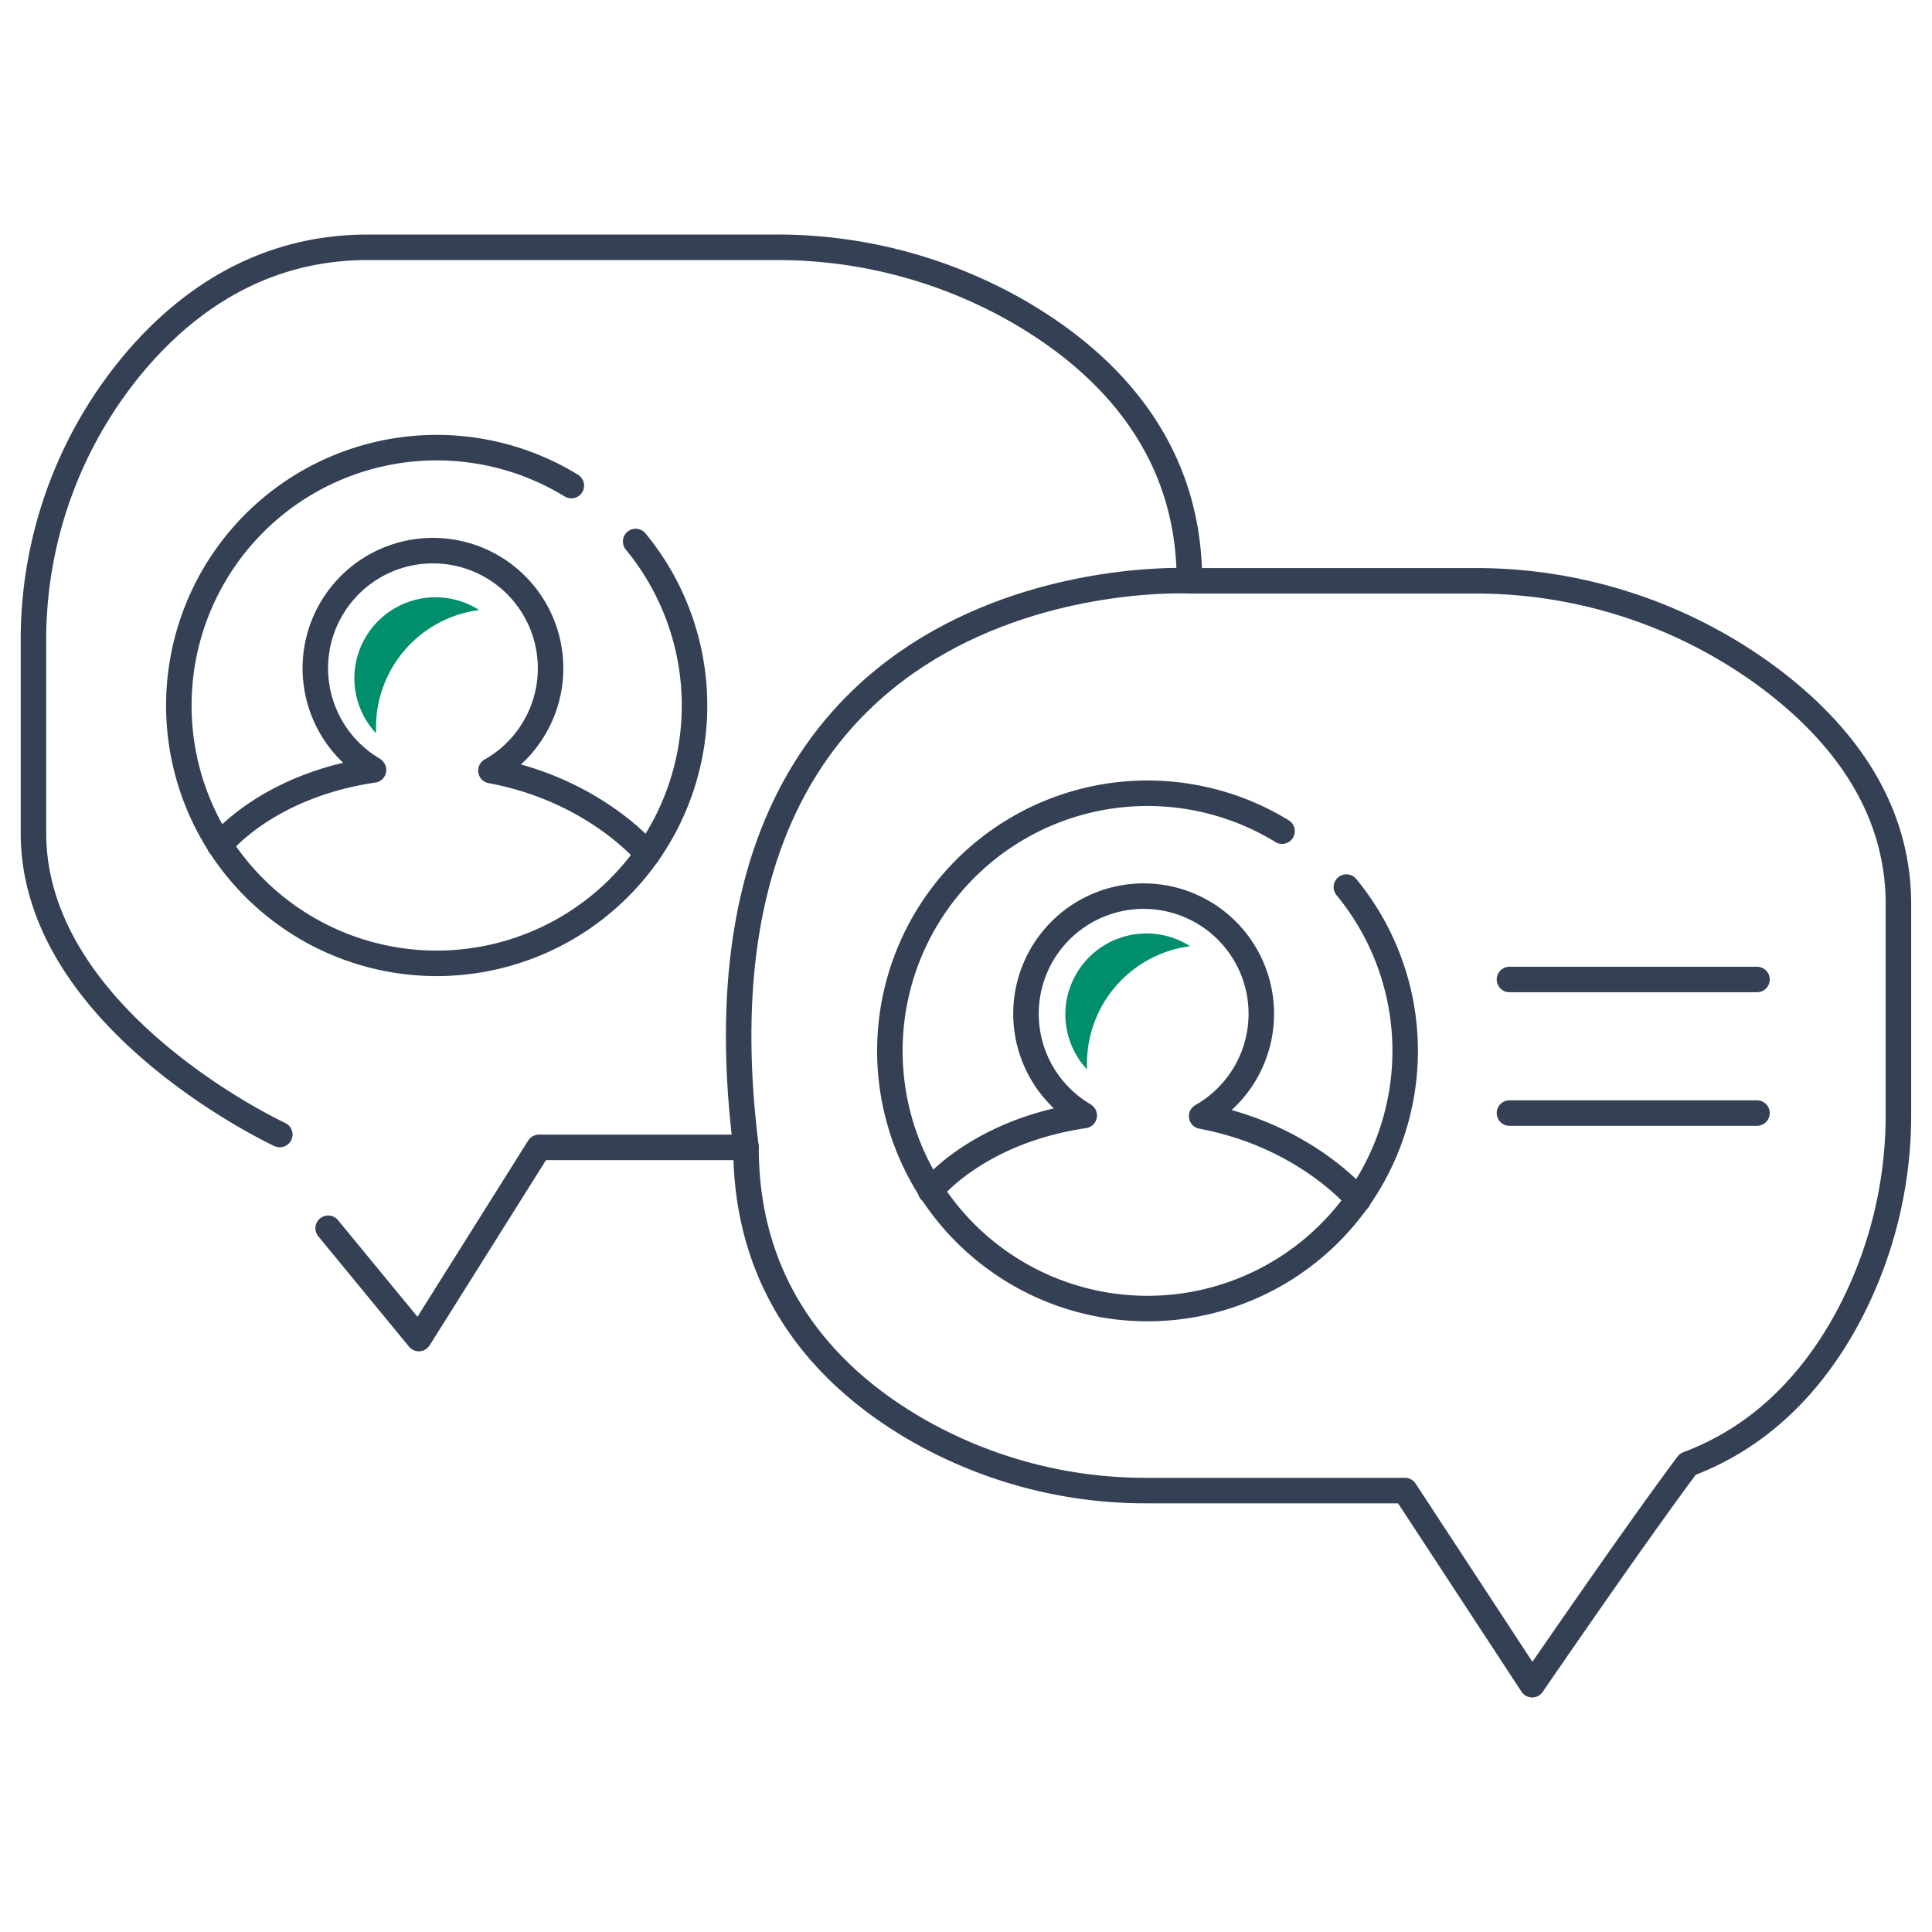 <svg id="Capa_1" data-name="Capa 1" xmlns="http://www.w3.org/2000/svg" viewBox="0 0 500 500"><defs><style>.cls-1{fill:none;stroke:#344154;stroke-linecap:round;stroke-linejoin:round;stroke-width:6.6px;}.cls-2{fill:#008e6c;}</style></defs><path class="cls-1" d="M72.41,293.61s-63.75-29.5-63.75-78V166A111.41,111.41,0,0,1,33,96c13.64-17,33.77-32,62.21-32H200.82a125.41,125.41,0,0,1,63,16.77c22,12.78,44,34.36,44,69.54H381.6A127.2,127.2,0,0,1,457,174.8c18.16,13.36,34.31,32.69,34.31,59.19v54.23a111.11,111.11,0,0,1-12,50.59c-8,15.72-21.2,32.15-42.51,40.11C423.47,396.68,396.52,436,396.52,436L363.6,385.76H296.73a118.71,118.71,0,0,1-60.05-16.11c-21.8-12.77-43.61-35-43.61-72.71H139.48L108.4,346.41,84.93,317.87"/><path class="cls-1" d="M307.85,150.31s-134.12-6.87-114.78,146.63"/><path class="cls-1" d="M164.51,140.14a66.73,66.73,0,1,1-16.65-14.47"/><path class="cls-1" d="M56.88,218.78s11.91-15.39,39.79-19.52l-.14-.13a30.44,30.44,0,1,1,30.52.3h0c26.94,5,40.52,21.63,40.52,21.63"/><path class="cls-1" d="M348.44,229.57a66.68,66.68,0,1,1-16.65-14.47"/><path class="cls-1" d="M240.82,308.21s11.91-15.39,39.78-19.52l-.14-.12a30.45,30.45,0,1,1,30.53.29h0c26.94,5.05,40.52,21.63,40.52,21.63"/><line class="cls-1" x1="390.65" y1="253.49" x2="454.71" y2="253.49"/><line class="cls-1" x1="390.65" y1="288.06" x2="454.71" y2="288.06"/><path class="cls-2" d="M275.71,262.53a20.93,20.93,0,0,0,5.6,14.23c0-.5,0-1,0-1.51A30.64,30.64,0,0,1,308,244.87a21,21,0,0,0-32.29,17.66Z"/><path class="cls-2" d="M91.71,175.53a20.93,20.93,0,0,0,5.6,14.23c0-.5,0-1,0-1.51A30.64,30.64,0,0,1,124,157.87a21,21,0,0,0-32.29,17.66Z"/></svg>